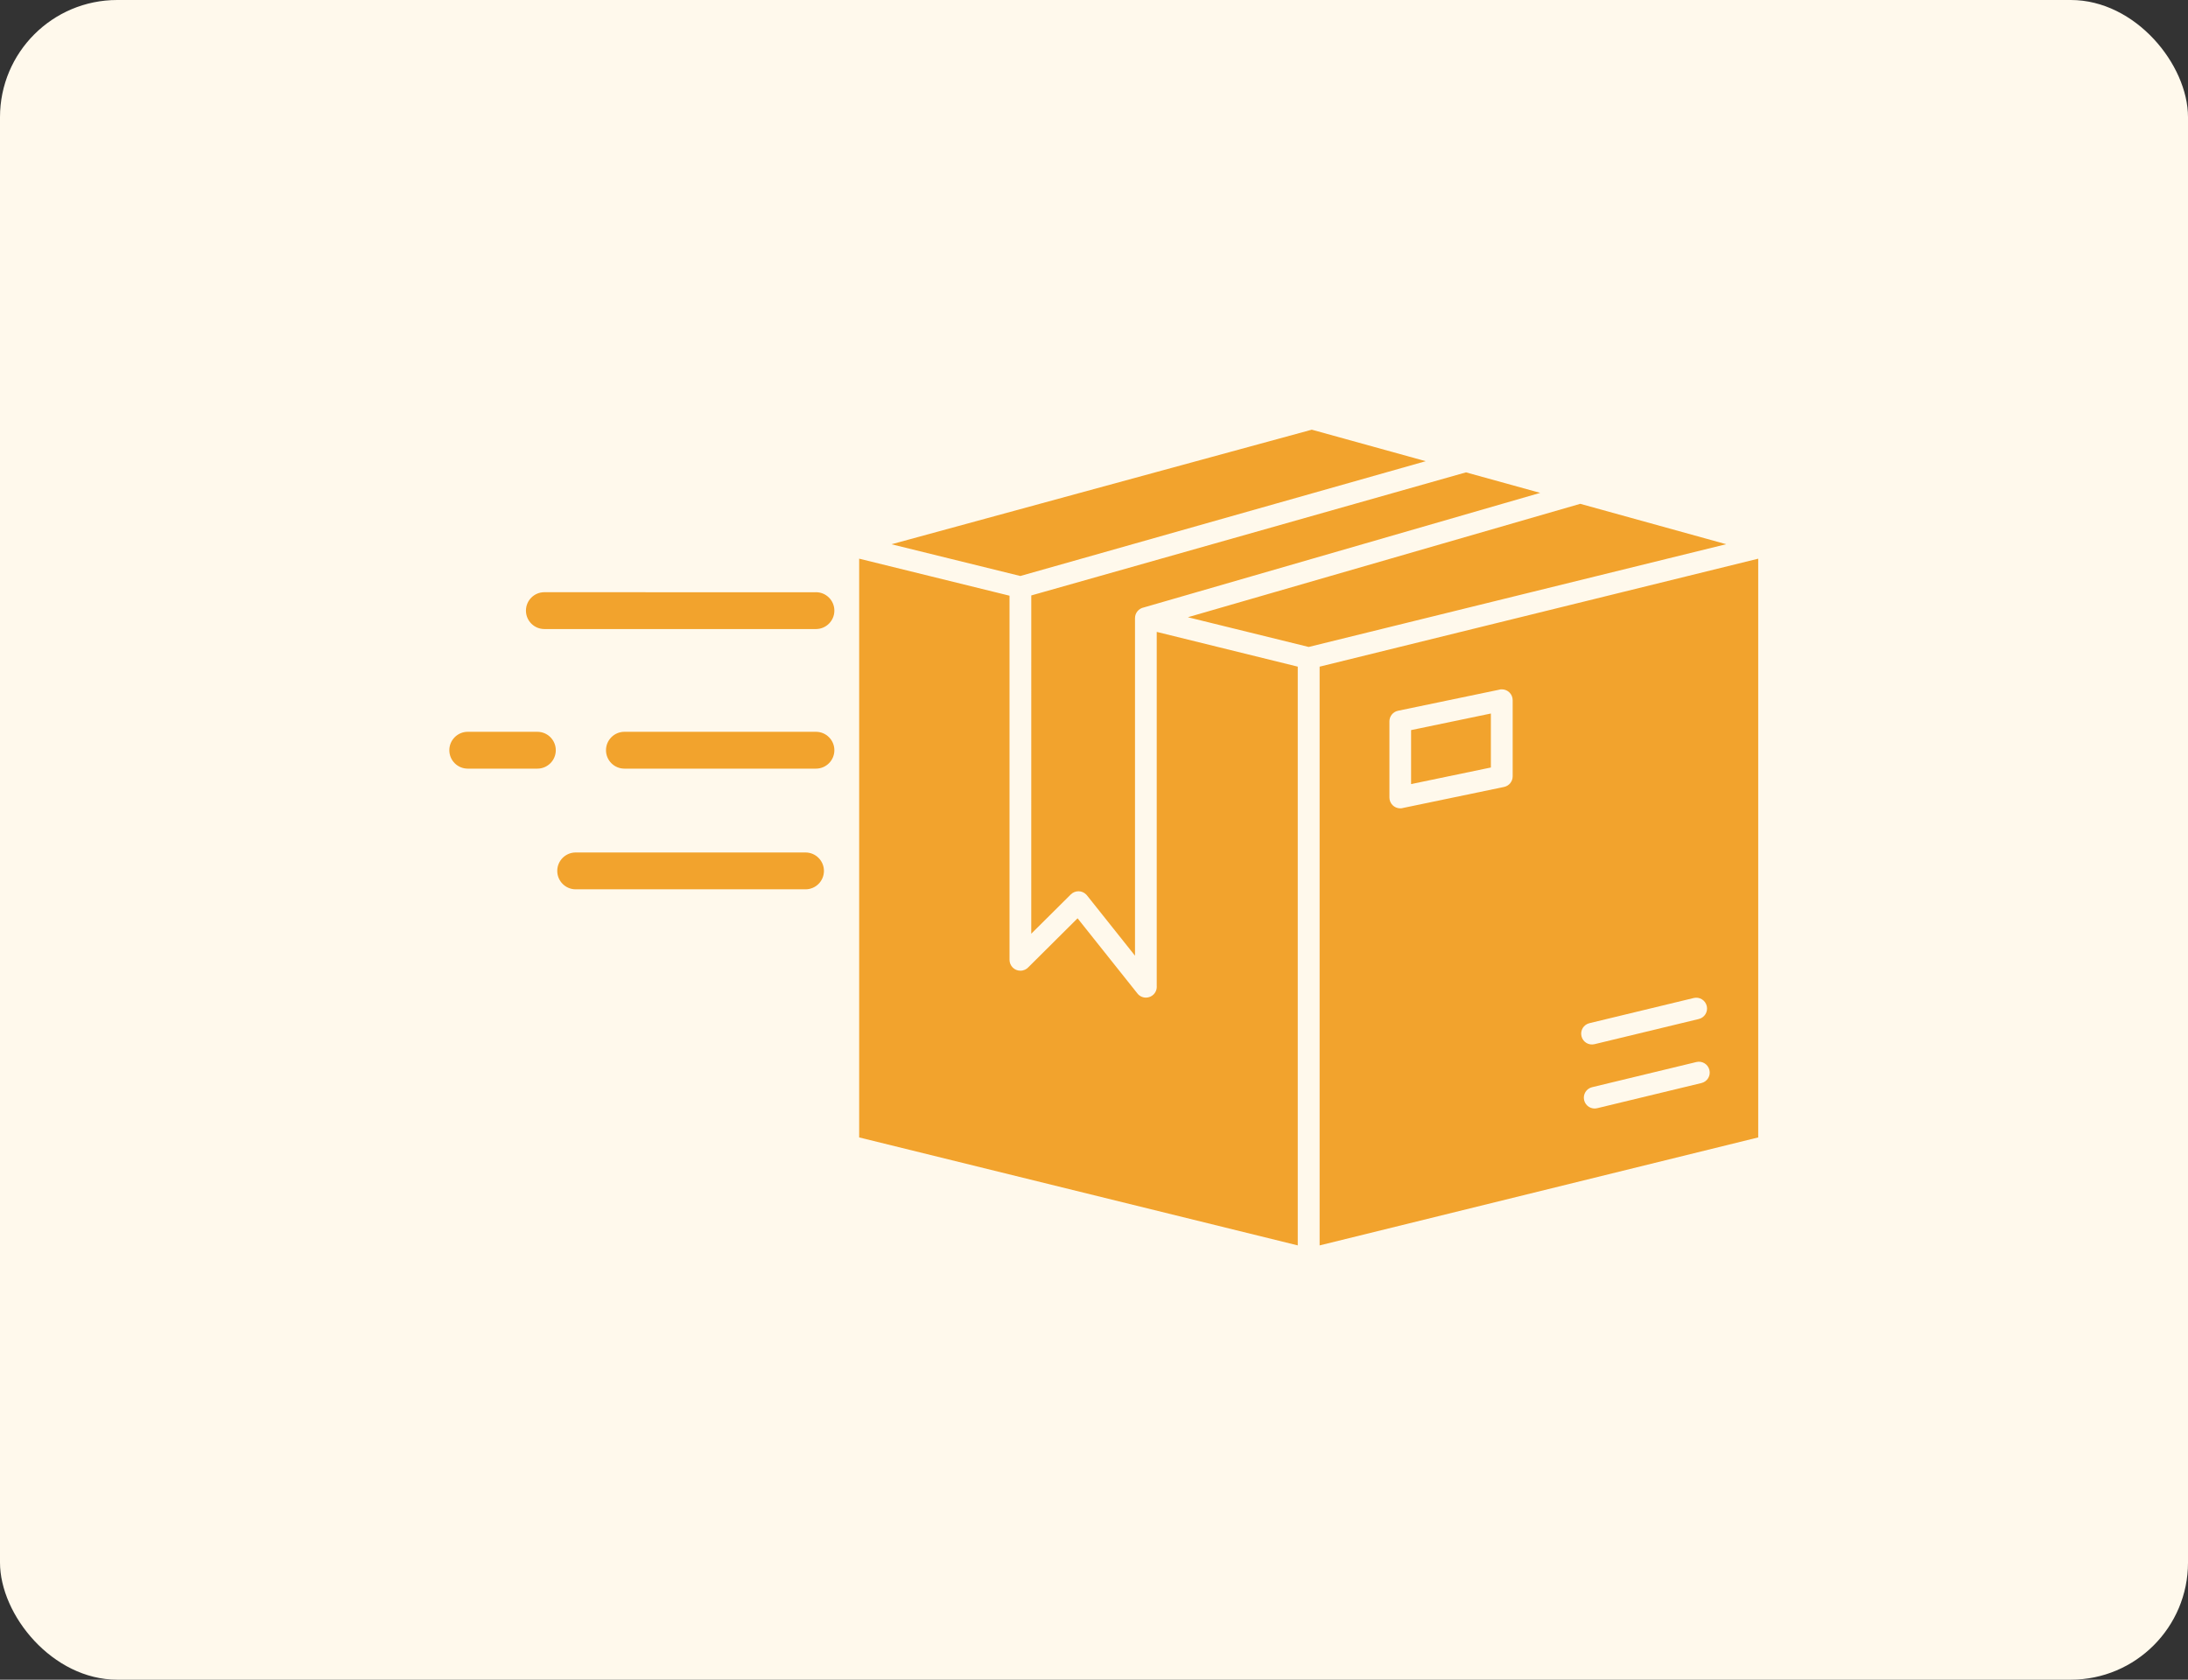 <svg xmlns="http://www.w3.org/2000/svg" width="112" height="86" viewBox="0 0 112 86" fill="none"><rect x="0" y="0" width="112" height="86" fill="#333333" stroke="none"/><rect width="112" height="86" rx="6" fill="#FFF9EC"></rect><path d="M52.222 29.489L45.634 27.866L67.149 22L72.98 23.613L52.225 29.492L52.222 29.489ZM90 28.605V58.236L67.549 63.765V34.133L90 28.605ZM77.431 35.85C77.431 35.541 77.181 35.294 76.875 35.294C76.823 35.294 76.771 35.3 76.722 35.317L71.565 36.39C71.301 36.445 71.122 36.676 71.122 36.933V40.832C71.122 41.141 71.373 41.388 71.678 41.388C71.73 41.388 71.782 41.382 71.831 41.365L76.989 40.292C77.252 40.237 77.431 40.006 77.431 39.749V35.85ZM81.62 53.462L86.956 52.174C87.255 52.103 87.437 51.804 87.366 51.508C87.294 51.209 86.995 51.026 86.699 51.098L81.363 52.386C81.063 52.457 80.881 52.757 80.953 53.052C81.024 53.352 81.323 53.534 81.62 53.462ZM87.502 54.786C87.431 54.486 87.132 54.304 86.835 54.376L81.499 55.664C81.2 55.735 81.018 56.034 81.089 56.33C81.161 56.63 81.46 56.812 81.756 56.74L87.093 55.452C87.392 55.381 87.574 55.082 87.502 54.786ZM59.214 50.522C59.214 50.831 58.964 51.078 58.658 51.078C58.469 51.078 58.304 50.984 58.203 50.841L55.159 47.017L52.655 49.508C52.554 49.625 52.401 49.7 52.232 49.7C51.923 49.7 51.676 49.449 51.676 49.144V30.5L43.979 28.604V58.236L66.43 63.764V34.132L59.211 32.353V50.519L59.214 50.522ZM52.788 47.807L54.814 45.794C55.032 45.579 55.383 45.579 55.598 45.797C55.611 45.814 55.627 45.827 55.64 45.843L58.099 48.932V31.648C58.099 31.378 58.291 31.154 58.547 31.102L78.839 25.235L75.041 24.185L52.789 30.487L52.788 47.807ZM80.882 25.798L60.804 31.602L66.99 33.124L88.361 27.863L80.885 25.794L80.882 25.798ZM72.231 40.145L76.316 39.296V36.532L72.231 37.381V40.145ZM41.767 30.324L27.865 30.321C27.345 30.321 26.922 30.743 26.922 31.264C26.922 31.784 27.345 32.207 27.865 32.207H41.767C42.287 32.207 42.71 31.784 42.71 31.264C42.71 30.743 42.287 30.321 41.767 30.321V30.324ZM41.767 37.468H31.963C31.442 37.468 31.02 37.891 31.02 38.411C31.02 38.932 31.442 39.354 31.963 39.354H41.767C42.287 39.354 42.71 38.932 42.71 38.411C42.71 37.891 42.287 37.468 41.767 37.468ZM27.507 37.468H23.943C23.423 37.468 23 37.891 23 38.411C23 38.932 23.423 39.354 23.943 39.354H27.507C28.027 39.354 28.45 38.932 28.45 38.411C28.45 37.891 28.027 37.468 27.507 37.468ZM41.233 43.647H29.468C28.947 43.647 28.525 44.07 28.525 44.59C28.525 45.11 28.947 45.533 29.468 45.533H41.233C41.754 45.533 42.176 45.11 42.176 44.59C42.176 44.07 41.754 43.647 41.233 43.647Z" fill="#F2A32D"></path></svg>